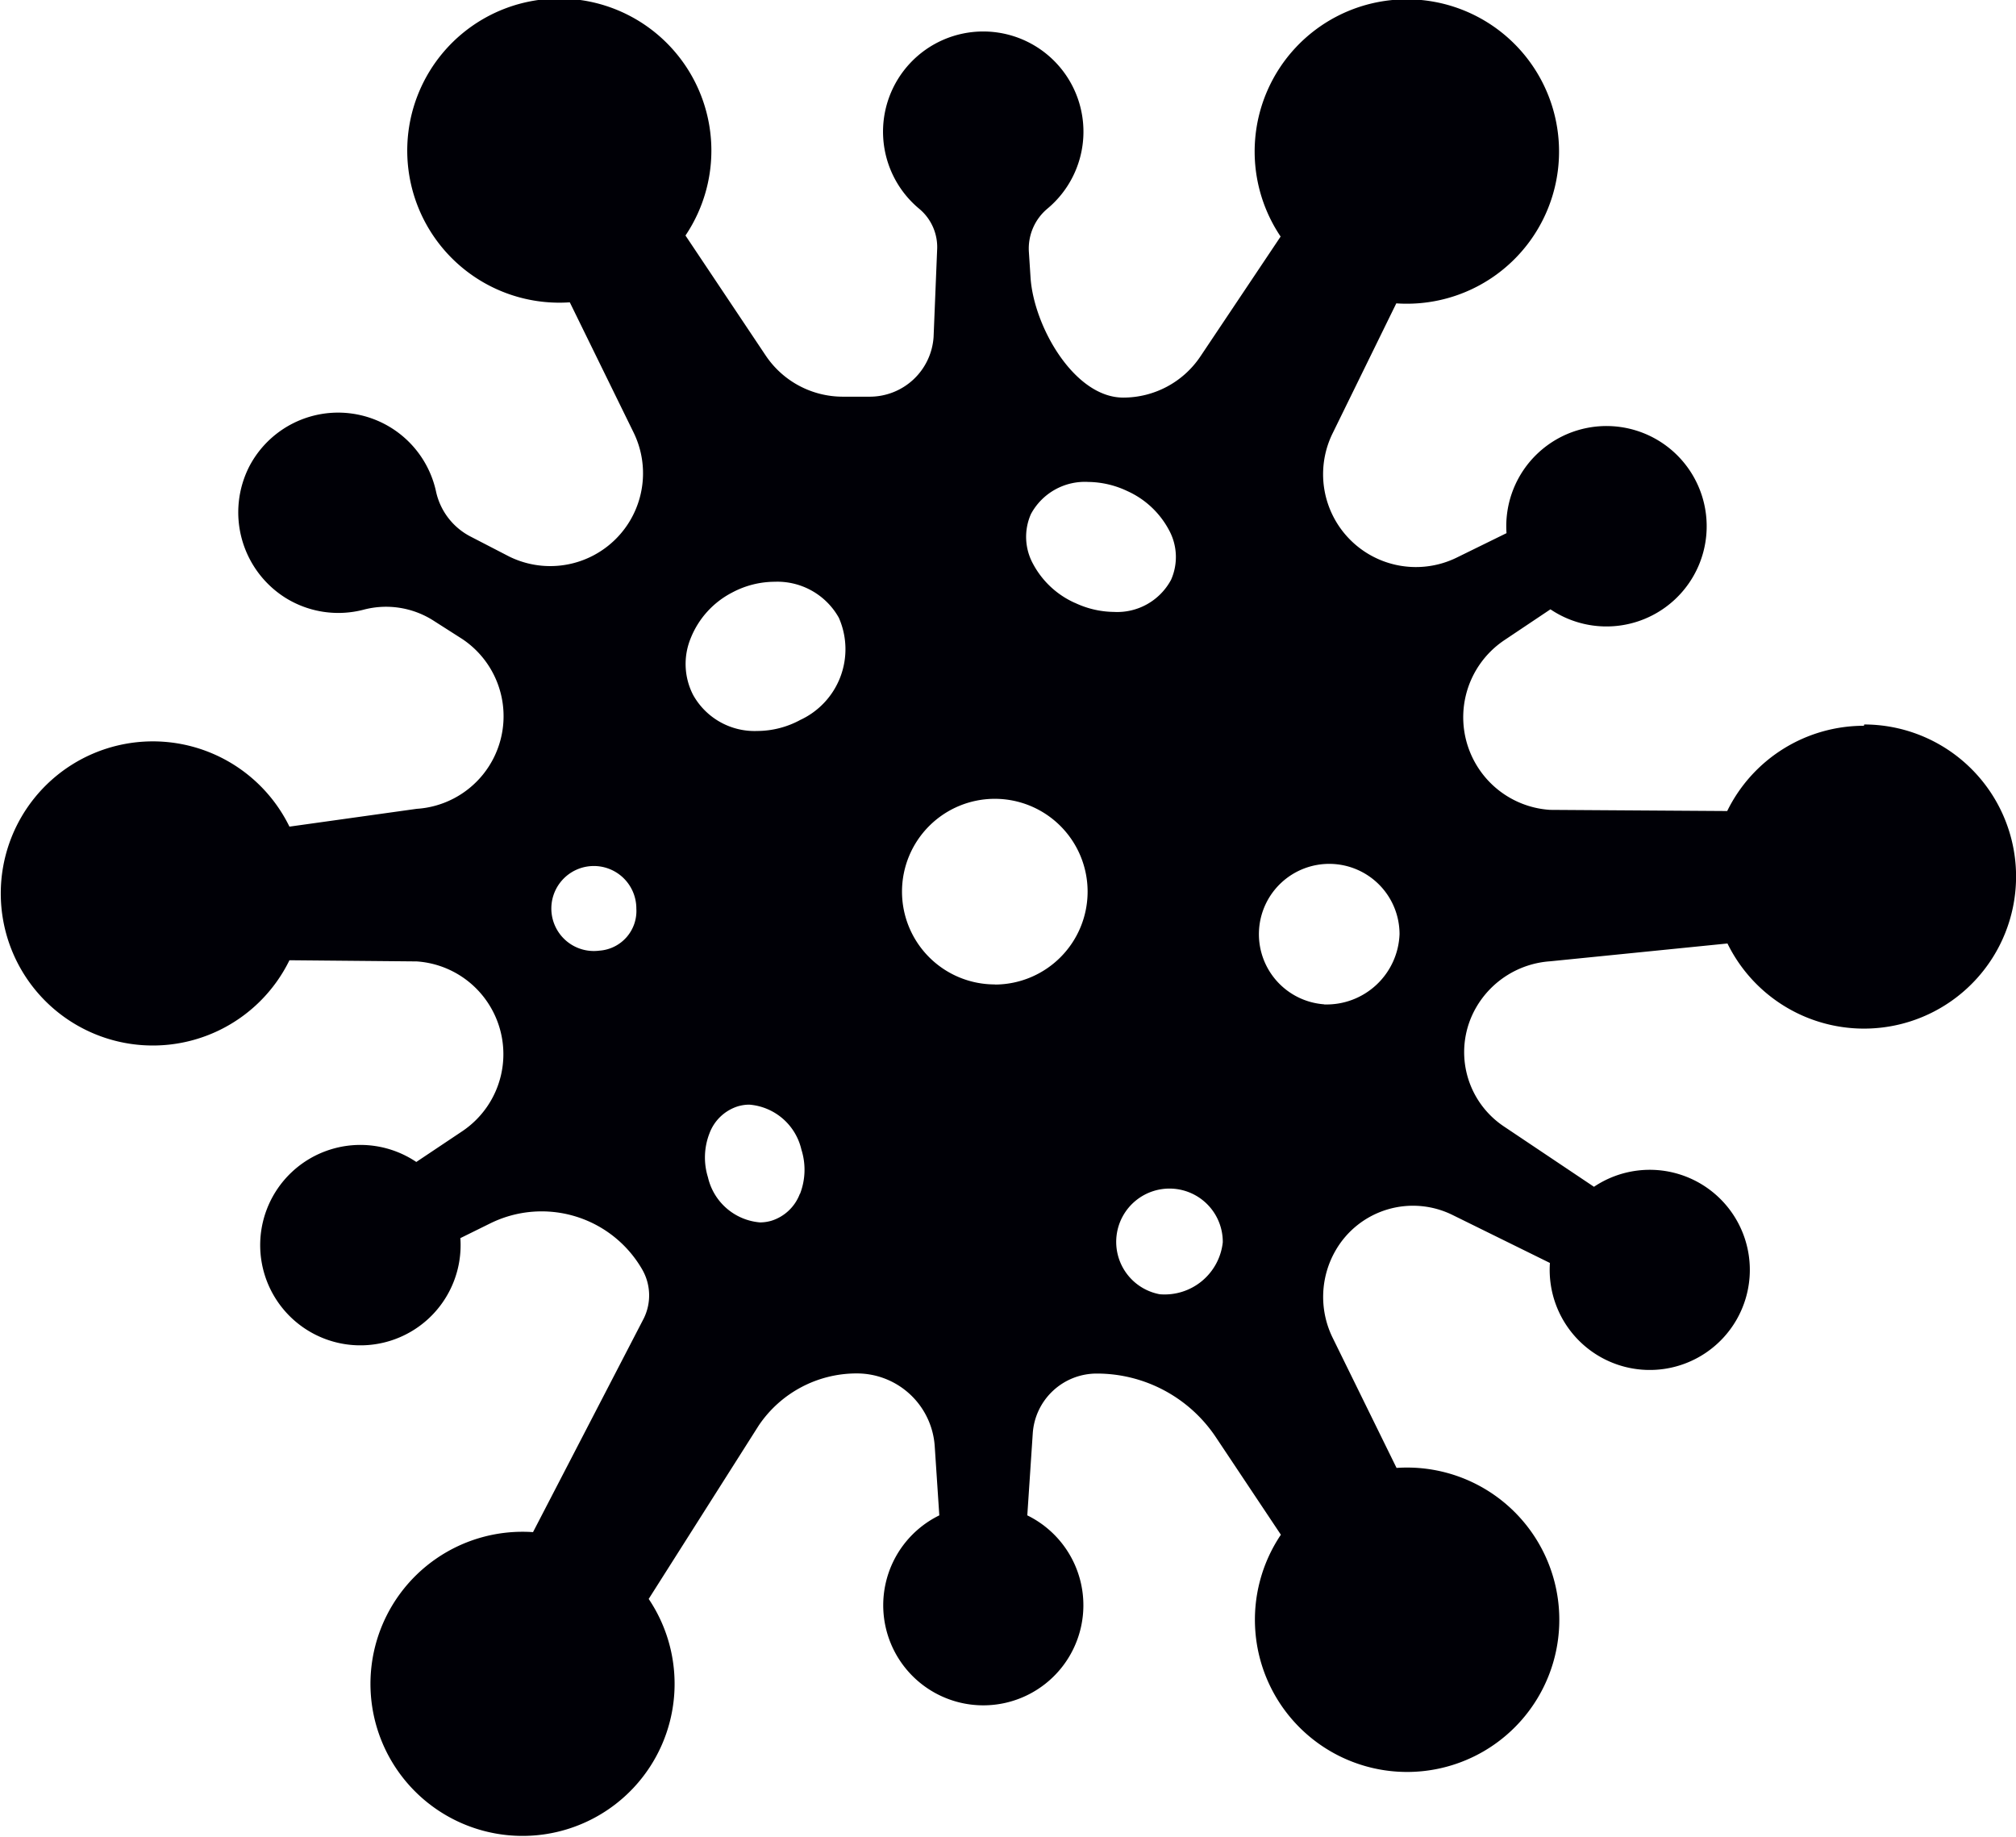 <svg xmlns="http://www.w3.org/2000/svg" width="15.511" height="14.136" viewBox="0 0 15.511 14.136">
  <path id="Shape_21" data-name="Shape 21" d="M1519.552,802.035a1.171,1.171,0,0,0-1.052.656l-1.363-.009a.713.713,0,0,1-.572-.355h0a.714.714,0,0,1,.221-.951l.354-.237a.771.771,0,1,0-.338-.586l-.383.188a.714.714,0,0,1-.955-.956l.49-1a1.171,1.171,0,1,0-.89-.514l-.617.922a.714.714,0,0,1-.594.317c-.376,0-.688-.547-.713-.923l-.013-.2a.4.4,0,0,1,.142-.33.771.771,0,1,0-.986,0,.384.384,0,0,1,.138.321l-.027.665a.492.492,0,0,1-.491.46h-.207a.714.714,0,0,1-.594-.317l-.617-.923a1.17,1.17,0,1,0-.89.514l.49,1a.714.714,0,0,1-.022.672h0a.714.714,0,0,1-.934.284l-.292-.151a.512.512,0,0,1-.27-.344.771.771,0,0,0-1.437-.2.777.777,0,0,0,.278,1.013.769.769,0,0,0,.6.091.677.677,0,0,1,.535.082l.224.143a.714.714,0,0,1-.35,1.307l-.979.137a1.17,1.17,0,1,0,0,1.028l.979.009a.714.714,0,0,1,.571.356h0a.714.714,0,0,1-.221.951l-.353.236a.771.771,0,1,0,.339.586l.231-.114a.893.893,0,0,1,1.168.355h0a.4.4,0,0,1,.012.377l-.852,1.644a1.17,1.17,0,1,0,.89.514l.847-1.335a.908.908,0,0,1,.754-.4h0a.6.6,0,0,1,.6.564l.035.528a.77.77,0,1,0,.677,0l.042-.631a.493.493,0,0,1,.492-.46h0a1.1,1.1,0,0,1,.917.49l.5.75a1.171,1.171,0,1,0,.89-.514l-.491-1a.714.714,0,0,1,.022-.673h0a.687.687,0,0,1,.9-.273l.749.369a.77.77,0,1,0,.339-.586l-.694-.465a.687.687,0,0,1-.213-.914h0a.714.714,0,0,1,.571-.356l1.363-.137a1.17,1.17,0,1,0,1.052-1.685Zm-9.728,1.73a.327.327,0,1,1,.283-.324A.306.306,0,0,1,1509.825,803.765Zm1.541,1.871a.343.343,0,0,1-.218.207.313.313,0,0,1-.089.013.449.449,0,0,1-.4-.347.512.512,0,0,1,.012-.339.343.343,0,0,1,.218-.207.312.312,0,0,1,.089-.013.448.448,0,0,1,.4.346A.513.513,0,0,1,1511.366,805.637Zm0-3.644a.7.7,0,0,1-.327.083.541.541,0,0,1-.494-.277.52.52,0,0,1-.019-.436.678.678,0,0,1,.319-.352.7.7,0,0,1,.327-.083.542.542,0,0,1,.494.277A.6.6,0,0,1,1511.362,801.993Zm1.5,2.033a.714.714,0,1,1,.714-.714A.715.715,0,0,1,1512.866,804.026Zm.615-2.936a.679.679,0,0,1-.321-.3.433.433,0,0,1-.016-.383.471.471,0,0,1,.441-.247.716.716,0,0,1,.3.07.678.678,0,0,1,.321.3.432.432,0,0,1,.016.383.47.47,0,0,1-.441.247A.716.716,0,0,1,1513.481,801.089Zm.655,5.32a.41.41,0,1,1,.484-.4A.45.45,0,0,1,1514.136,806.409Zm1.263-2.231a.541.541,0,1,1,.581-.54A.562.562,0,0,1,1515.4,804.179Z" transform="translate(-1505.211 -796.451)" fill="#000006"/>
</svg>
